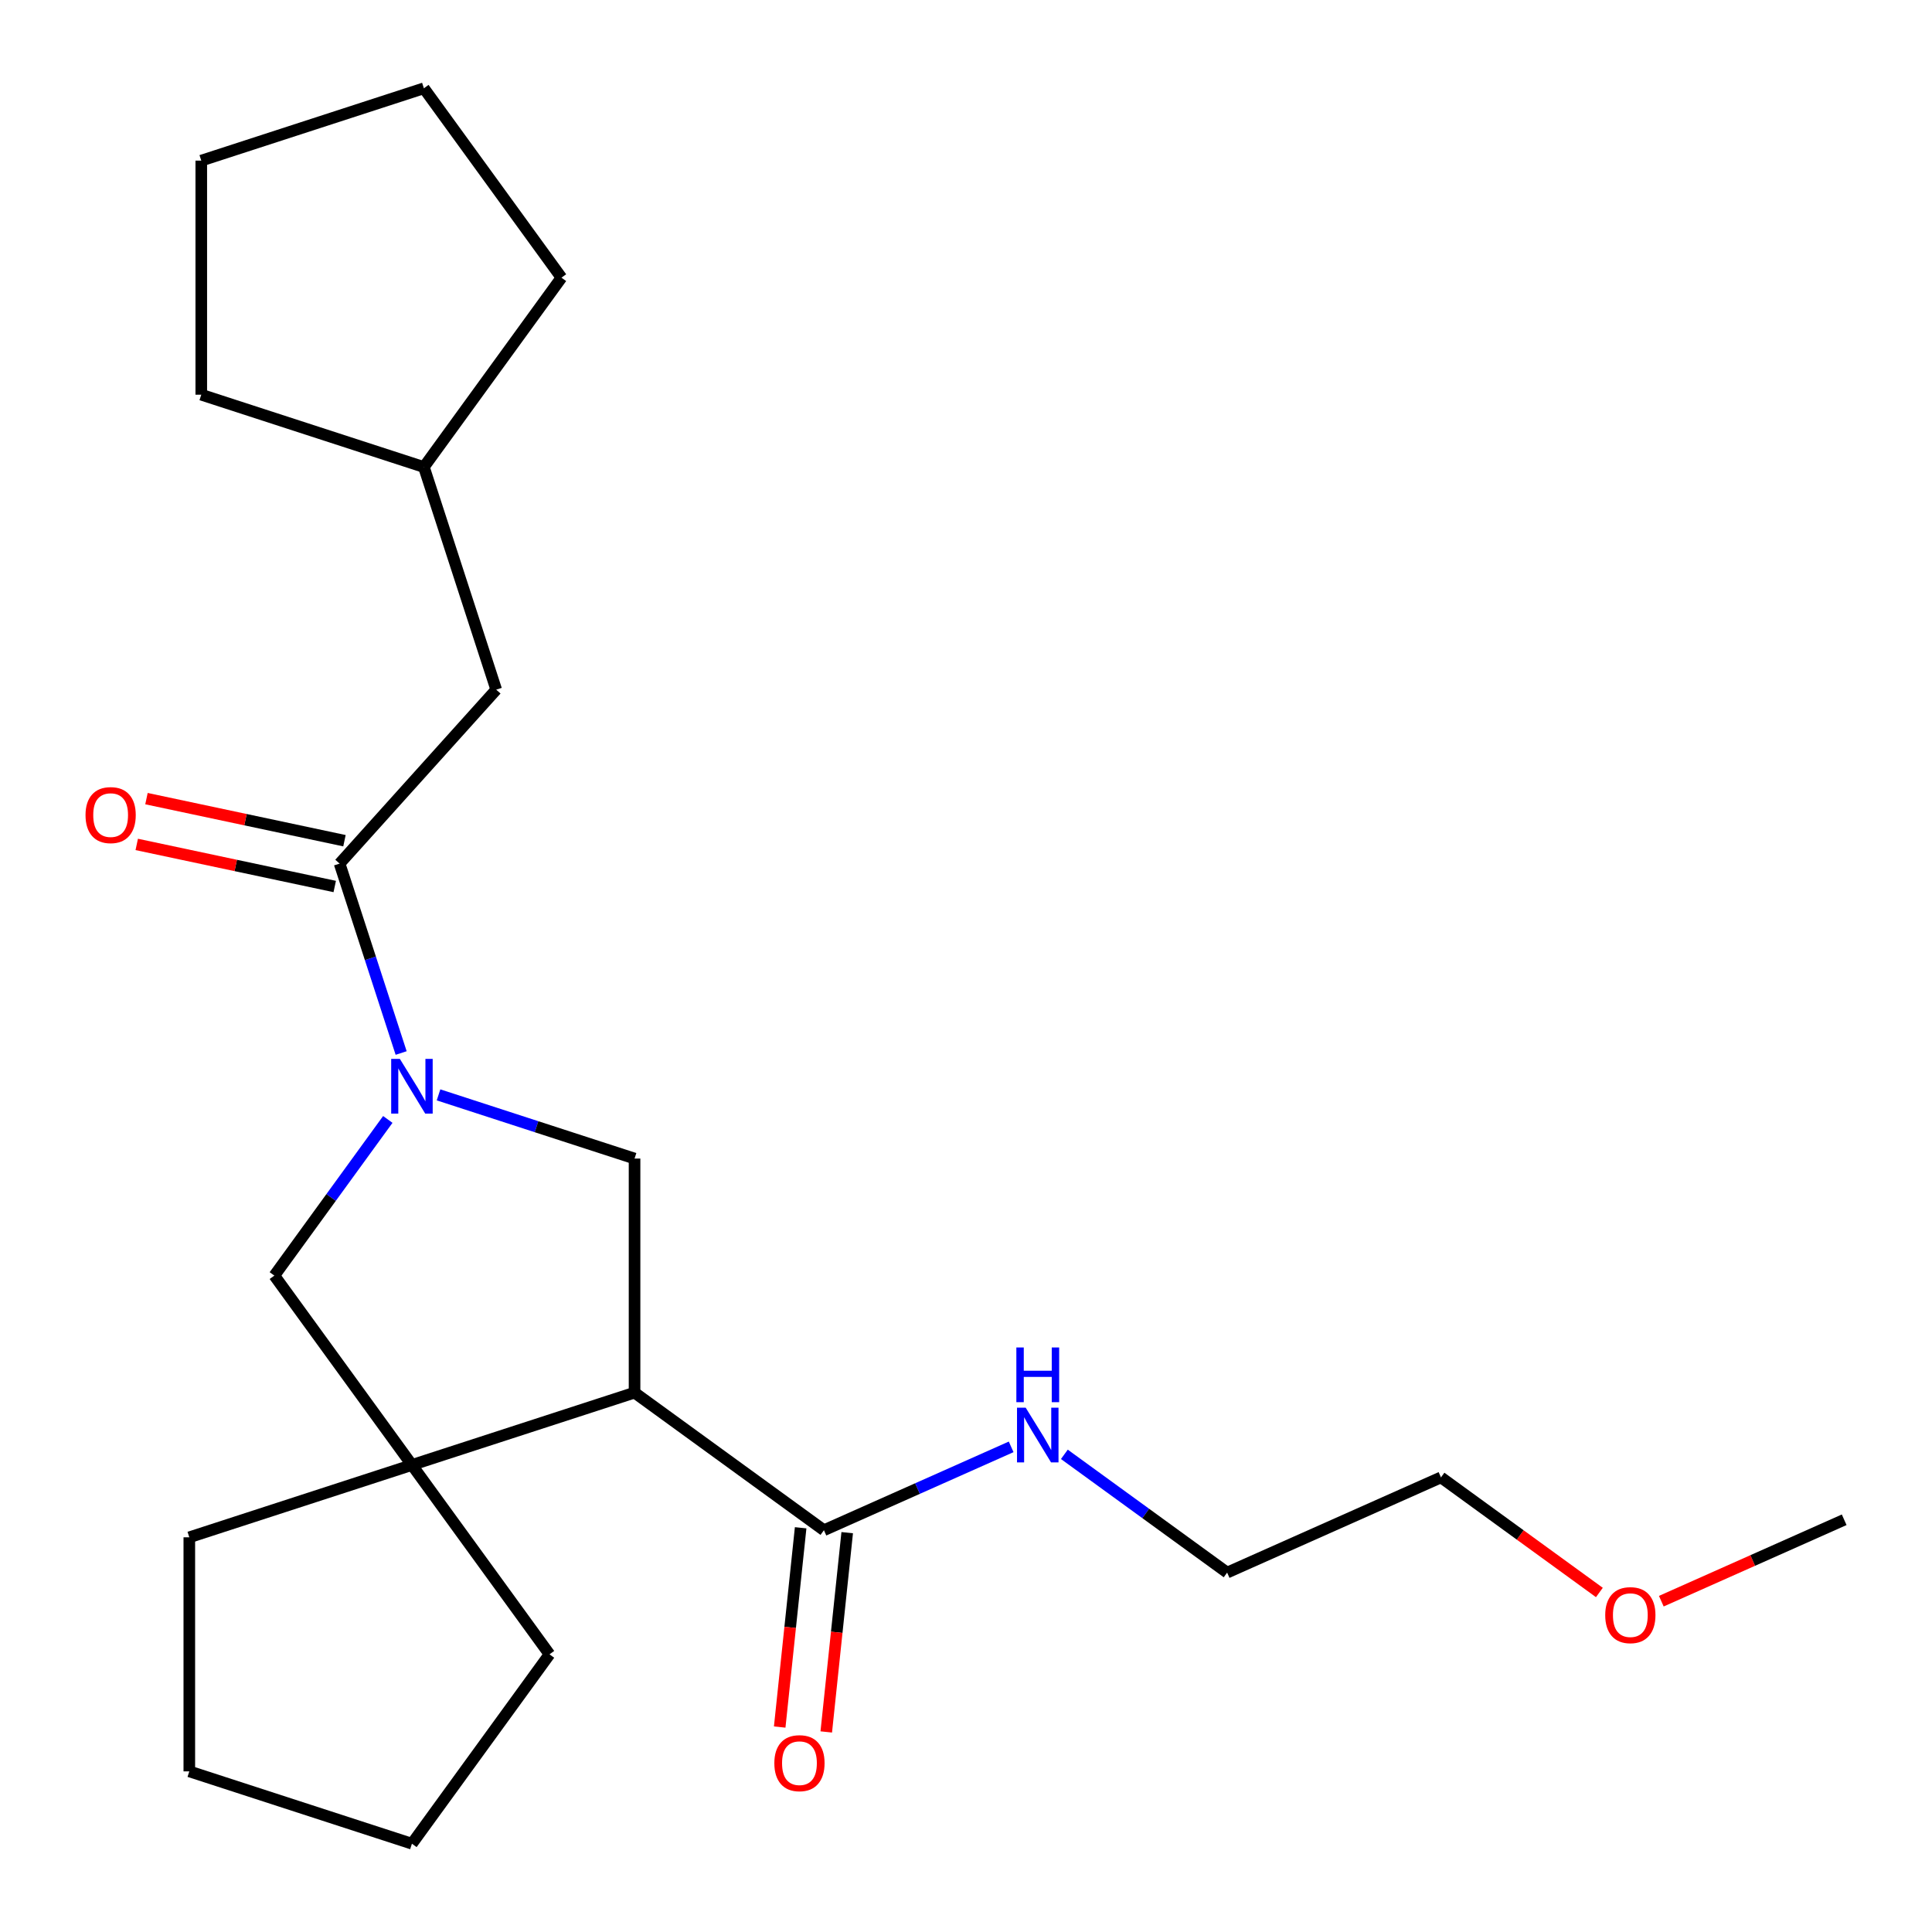 <?xml version='1.0' encoding='iso-8859-1'?>
<svg version='1.1' baseProfile='full'
              xmlns='http://www.w3.org/2000/svg'
                      xmlns:rdkit='http://www.rdkit.org/xml'
                      xmlns:xlink='http://www.w3.org/1999/xlink'
                  xml:space='preserve'
width='1000px' height='1000px' viewBox='0 0 1000 1000'>
<!-- END OF HEADER -->
<rect style='opacity:1.0;fill:#FFFFFF;stroke:none' width='1000' height='1000' x='0' y='0'> </rect>
<path class='bond-2' d='M 226.985,566.702 L 277.714,583.184' style='fill:none;fill-rule:evenodd;stroke:#0000FF;stroke-width:6px;stroke-linecap:butt;stroke-linejoin:miter;stroke-opacity:1' />
<path class='bond-2' d='M 277.714,583.184 L 328.443,599.667' style='fill:none;fill-rule:evenodd;stroke:#000000;stroke-width:6px;stroke-linecap:butt;stroke-linejoin:miter;stroke-opacity:1' />
<path class='bond-3' d='M 207.631,545.039 L 191.703,496.02' style='fill:none;fill-rule:evenodd;stroke:#0000FF;stroke-width:6px;stroke-linecap:butt;stroke-linejoin:miter;stroke-opacity:1' />
<path class='bond-3' d='M 191.703,496.02 L 175.776,447' style='fill:none;fill-rule:evenodd;stroke:#000000;stroke-width:6px;stroke-linecap:butt;stroke-linejoin:miter;stroke-opacity:1' />
<path class='bond-5' d='M 200.727,579.417 L 171.364,619.831' style='fill:none;fill-rule:evenodd;stroke:#0000FF;stroke-width:6px;stroke-linecap:butt;stroke-linejoin:miter;stroke-opacity:1' />
<path class='bond-5' d='M 171.364,619.831 L 142.001,660.246' style='fill:none;fill-rule:evenodd;stroke:#000000;stroke-width:6px;stroke-linecap:butt;stroke-linejoin:miter;stroke-opacity:1' />
<path class='bond-0' d='M 328.443,720.825 L 328.443,599.667' style='fill:none;fill-rule:evenodd;stroke:#000000;stroke-width:6px;stroke-linecap:butt;stroke-linejoin:miter;stroke-opacity:1' />
<path class='bond-4' d='M 328.443,720.825 L 426.461,792.039' style='fill:none;fill-rule:evenodd;stroke:#000000;stroke-width:6px;stroke-linecap:butt;stroke-linejoin:miter;stroke-opacity:1' />
<path class='bond-23' d='M 328.443,720.825 L 213.216,758.264' style='fill:none;fill-rule:evenodd;stroke:#000000;stroke-width:6px;stroke-linecap:butt;stroke-linejoin:miter;stroke-opacity:1' />
<path class='bond-1' d='M 213.216,758.264 L 142.001,660.246' style='fill:none;fill-rule:evenodd;stroke:#000000;stroke-width:6px;stroke-linecap:butt;stroke-linejoin:miter;stroke-opacity:1' />
<path class='bond-10' d='M 213.216,758.264 L 284.43,856.282' style='fill:none;fill-rule:evenodd;stroke:#000000;stroke-width:6px;stroke-linecap:butt;stroke-linejoin:miter;stroke-opacity:1' />
<path class='bond-11' d='M 213.216,758.264 L 97.988,795.704' style='fill:none;fill-rule:evenodd;stroke:#000000;stroke-width:6px;stroke-linecap:butt;stroke-linejoin:miter;stroke-opacity:1' />
<path class='bond-6' d='M 175.776,447 L 256.846,356.963' style='fill:none;fill-rule:evenodd;stroke:#000000;stroke-width:6px;stroke-linecap:butt;stroke-linejoin:miter;stroke-opacity:1' />
<path class='bond-7' d='M 178.295,435.149 L 127.055,424.258' style='fill:none;fill-rule:evenodd;stroke:#000000;stroke-width:6px;stroke-linecap:butt;stroke-linejoin:miter;stroke-opacity:1' />
<path class='bond-7' d='M 127.055,424.258 L 75.814,413.367' style='fill:none;fill-rule:evenodd;stroke:#FF0000;stroke-width:6px;stroke-linecap:butt;stroke-linejoin:miter;stroke-opacity:1' />
<path class='bond-7' d='M 173.257,458.851 L 122.017,447.96' style='fill:none;fill-rule:evenodd;stroke:#000000;stroke-width:6px;stroke-linecap:butt;stroke-linejoin:miter;stroke-opacity:1' />
<path class='bond-7' d='M 122.017,447.96 L 70.776,437.068' style='fill:none;fill-rule:evenodd;stroke:#FF0000;stroke-width:6px;stroke-linecap:butt;stroke-linejoin:miter;stroke-opacity:1' />
<path class='bond-8' d='M 414.412,790.773 L 408.991,842.345' style='fill:none;fill-rule:evenodd;stroke:#000000;stroke-width:6px;stroke-linecap:butt;stroke-linejoin:miter;stroke-opacity:1' />
<path class='bond-8' d='M 408.991,842.345 L 403.571,893.917' style='fill:none;fill-rule:evenodd;stroke:#FF0000;stroke-width:6px;stroke-linecap:butt;stroke-linejoin:miter;stroke-opacity:1' />
<path class='bond-8' d='M 438.511,793.305 L 433.09,844.878' style='fill:none;fill-rule:evenodd;stroke:#000000;stroke-width:6px;stroke-linecap:butt;stroke-linejoin:miter;stroke-opacity:1' />
<path class='bond-8' d='M 433.09,844.878 L 427.67,896.45' style='fill:none;fill-rule:evenodd;stroke:#FF0000;stroke-width:6px;stroke-linecap:butt;stroke-linejoin:miter;stroke-opacity:1' />
<path class='bond-9' d='M 426.461,792.039 L 474.918,770.465' style='fill:none;fill-rule:evenodd;stroke:#000000;stroke-width:6px;stroke-linecap:butt;stroke-linejoin:miter;stroke-opacity:1' />
<path class='bond-9' d='M 474.918,770.465 L 523.375,748.89' style='fill:none;fill-rule:evenodd;stroke:#0000FF;stroke-width:6px;stroke-linecap:butt;stroke-linejoin:miter;stroke-opacity:1' />
<path class='bond-12' d='M 256.846,356.963 L 219.406,241.736' style='fill:none;fill-rule:evenodd;stroke:#000000;stroke-width:6px;stroke-linecap:butt;stroke-linejoin:miter;stroke-opacity:1' />
<path class='bond-14' d='M 550.913,752.764 L 593.037,783.369' style='fill:none;fill-rule:evenodd;stroke:#0000FF;stroke-width:6px;stroke-linecap:butt;stroke-linejoin:miter;stroke-opacity:1' />
<path class='bond-14' d='M 593.037,783.369 L 635.162,813.974' style='fill:none;fill-rule:evenodd;stroke:#000000;stroke-width:6px;stroke-linecap:butt;stroke-linejoin:miter;stroke-opacity:1' />
<path class='bond-19' d='M 284.43,856.282 L 213.216,954.301' style='fill:none;fill-rule:evenodd;stroke:#000000;stroke-width:6px;stroke-linecap:butt;stroke-linejoin:miter;stroke-opacity:1' />
<path class='bond-20' d='M 97.988,795.704 L 97.988,916.861' style='fill:none;fill-rule:evenodd;stroke:#000000;stroke-width:6px;stroke-linecap:butt;stroke-linejoin:miter;stroke-opacity:1' />
<path class='bond-17' d='M 219.406,241.736 L 104.179,204.296' style='fill:none;fill-rule:evenodd;stroke:#000000;stroke-width:6px;stroke-linecap:butt;stroke-linejoin:miter;stroke-opacity:1' />
<path class='bond-18' d='M 219.406,241.736 L 290.621,143.718' style='fill:none;fill-rule:evenodd;stroke:#000000;stroke-width:6px;stroke-linecap:butt;stroke-linejoin:miter;stroke-opacity:1' />
<path class='bond-13' d='M 827.834,824.264 L 786.839,794.48' style='fill:none;fill-rule:evenodd;stroke:#FF0000;stroke-width:6px;stroke-linecap:butt;stroke-linejoin:miter;stroke-opacity:1' />
<path class='bond-13' d='M 786.839,794.48 L 745.845,764.695' style='fill:none;fill-rule:evenodd;stroke:#000000;stroke-width:6px;stroke-linecap:butt;stroke-linejoin:miter;stroke-opacity:1' />
<path class='bond-16' d='M 859.892,828.773 L 907.219,807.702' style='fill:none;fill-rule:evenodd;stroke:#FF0000;stroke-width:6px;stroke-linecap:butt;stroke-linejoin:miter;stroke-opacity:1' />
<path class='bond-16' d='M 907.219,807.702 L 954.545,786.631' style='fill:none;fill-rule:evenodd;stroke:#000000;stroke-width:6px;stroke-linecap:butt;stroke-linejoin:miter;stroke-opacity:1' />
<path class='bond-15' d='M 635.162,813.974 L 745.845,764.695' style='fill:none;fill-rule:evenodd;stroke:#000000;stroke-width:6px;stroke-linecap:butt;stroke-linejoin:miter;stroke-opacity:1' />
<path class='bond-22' d='M 104.179,204.296 L 104.179,83.139' style='fill:none;fill-rule:evenodd;stroke:#000000;stroke-width:6px;stroke-linecap:butt;stroke-linejoin:miter;stroke-opacity:1' />
<path class='bond-21' d='M 290.621,143.718 L 219.406,45.699' style='fill:none;fill-rule:evenodd;stroke:#000000;stroke-width:6px;stroke-linecap:butt;stroke-linejoin:miter;stroke-opacity:1' />
<path class='bond-24' d='M 213.216,954.301 L 97.988,916.861' style='fill:none;fill-rule:evenodd;stroke:#000000;stroke-width:6px;stroke-linecap:butt;stroke-linejoin:miter;stroke-opacity:1' />
<path class='bond-25' d='M 219.406,45.699 L 104.179,83.139' style='fill:none;fill-rule:evenodd;stroke:#000000;stroke-width:6px;stroke-linecap:butt;stroke-linejoin:miter;stroke-opacity:1' />
<path  class='atom-0' d='M 206.956 548.068
L 216.236 563.068
Q 217.156 564.548, 218.636 567.228
Q 220.116 569.908, 220.196 570.068
L 220.196 548.068
L 223.956 548.068
L 223.956 576.388
L 220.076 576.388
L 210.116 559.988
Q 208.956 558.068, 207.716 555.868
Q 206.516 553.668, 206.156 552.988
L 206.156 576.388
L 202.476 576.388
L 202.476 548.068
L 206.956 548.068
' fill='#0000FF'/>
<path  class='atom-8' d='M 44.266 421.89
Q 44.266 415.09, 47.626 411.29
Q 50.986 407.49, 57.266 407.49
Q 63.546 407.49, 66.906 411.29
Q 70.266 415.09, 70.266 421.89
Q 70.266 428.77, 66.866 432.69
Q 63.466 436.57, 57.266 436.57
Q 51.026 436.57, 47.626 432.69
Q 44.266 428.81, 44.266 421.89
M 57.266 433.37
Q 61.586 433.37, 63.906 430.49
Q 66.266 427.57, 66.266 421.89
Q 66.266 416.33, 63.906 413.53
Q 61.586 410.69, 57.266 410.69
Q 52.946 410.69, 50.586 413.49
Q 48.266 416.29, 48.266 421.89
Q 48.266 427.61, 50.586 430.49
Q 52.946 433.37, 57.266 433.37
' fill='#FF0000'/>
<path  class='atom-9' d='M 400.797 912.613
Q 400.797 905.813, 404.157 902.013
Q 407.517 898.213, 413.797 898.213
Q 420.077 898.213, 423.437 902.013
Q 426.797 905.813, 426.797 912.613
Q 426.797 919.493, 423.397 923.413
Q 419.997 927.293, 413.797 927.293
Q 407.557 927.293, 404.157 923.413
Q 400.797 919.533, 400.797 912.613
M 413.797 924.093
Q 418.117 924.093, 420.437 921.213
Q 422.797 918.293, 422.797 912.613
Q 422.797 907.053, 420.437 904.253
Q 418.117 901.413, 413.797 901.413
Q 409.477 901.413, 407.117 904.213
Q 404.797 907.013, 404.797 912.613
Q 404.797 918.333, 407.117 921.213
Q 409.477 924.093, 413.797 924.093
' fill='#FF0000'/>
<path  class='atom-10' d='M 530.884 728.6
L 540.164 743.6
Q 541.084 745.08, 542.564 747.76
Q 544.044 750.44, 544.124 750.6
L 544.124 728.6
L 547.884 728.6
L 547.884 756.92
L 544.004 756.92
L 534.044 740.52
Q 532.884 738.6, 531.644 736.4
Q 530.444 734.2, 530.084 733.52
L 530.084 756.92
L 526.404 756.92
L 526.404 728.6
L 530.884 728.6
' fill='#0000FF'/>
<path  class='atom-10' d='M 526.064 697.448
L 529.904 697.448
L 529.904 709.488
L 544.384 709.488
L 544.384 697.448
L 548.224 697.448
L 548.224 725.768
L 544.384 725.768
L 544.384 712.688
L 529.904 712.688
L 529.904 725.768
L 526.064 725.768
L 526.064 697.448
' fill='#0000FF'/>
<path  class='atom-14' d='M 830.863 835.99
Q 830.863 829.19, 834.223 825.39
Q 837.583 821.59, 843.863 821.59
Q 850.143 821.59, 853.503 825.39
Q 856.863 829.19, 856.863 835.99
Q 856.863 842.87, 853.463 846.79
Q 850.063 850.67, 843.863 850.67
Q 837.623 850.67, 834.223 846.79
Q 830.863 842.91, 830.863 835.99
M 843.863 847.47
Q 848.183 847.47, 850.503 844.59
Q 852.863 841.67, 852.863 835.99
Q 852.863 830.43, 850.503 827.63
Q 848.183 824.79, 843.863 824.79
Q 839.543 824.79, 837.183 827.59
Q 834.863 830.39, 834.863 835.99
Q 834.863 841.71, 837.183 844.59
Q 839.543 847.47, 843.863 847.47
' fill='#FF0000'/>
</svg>
